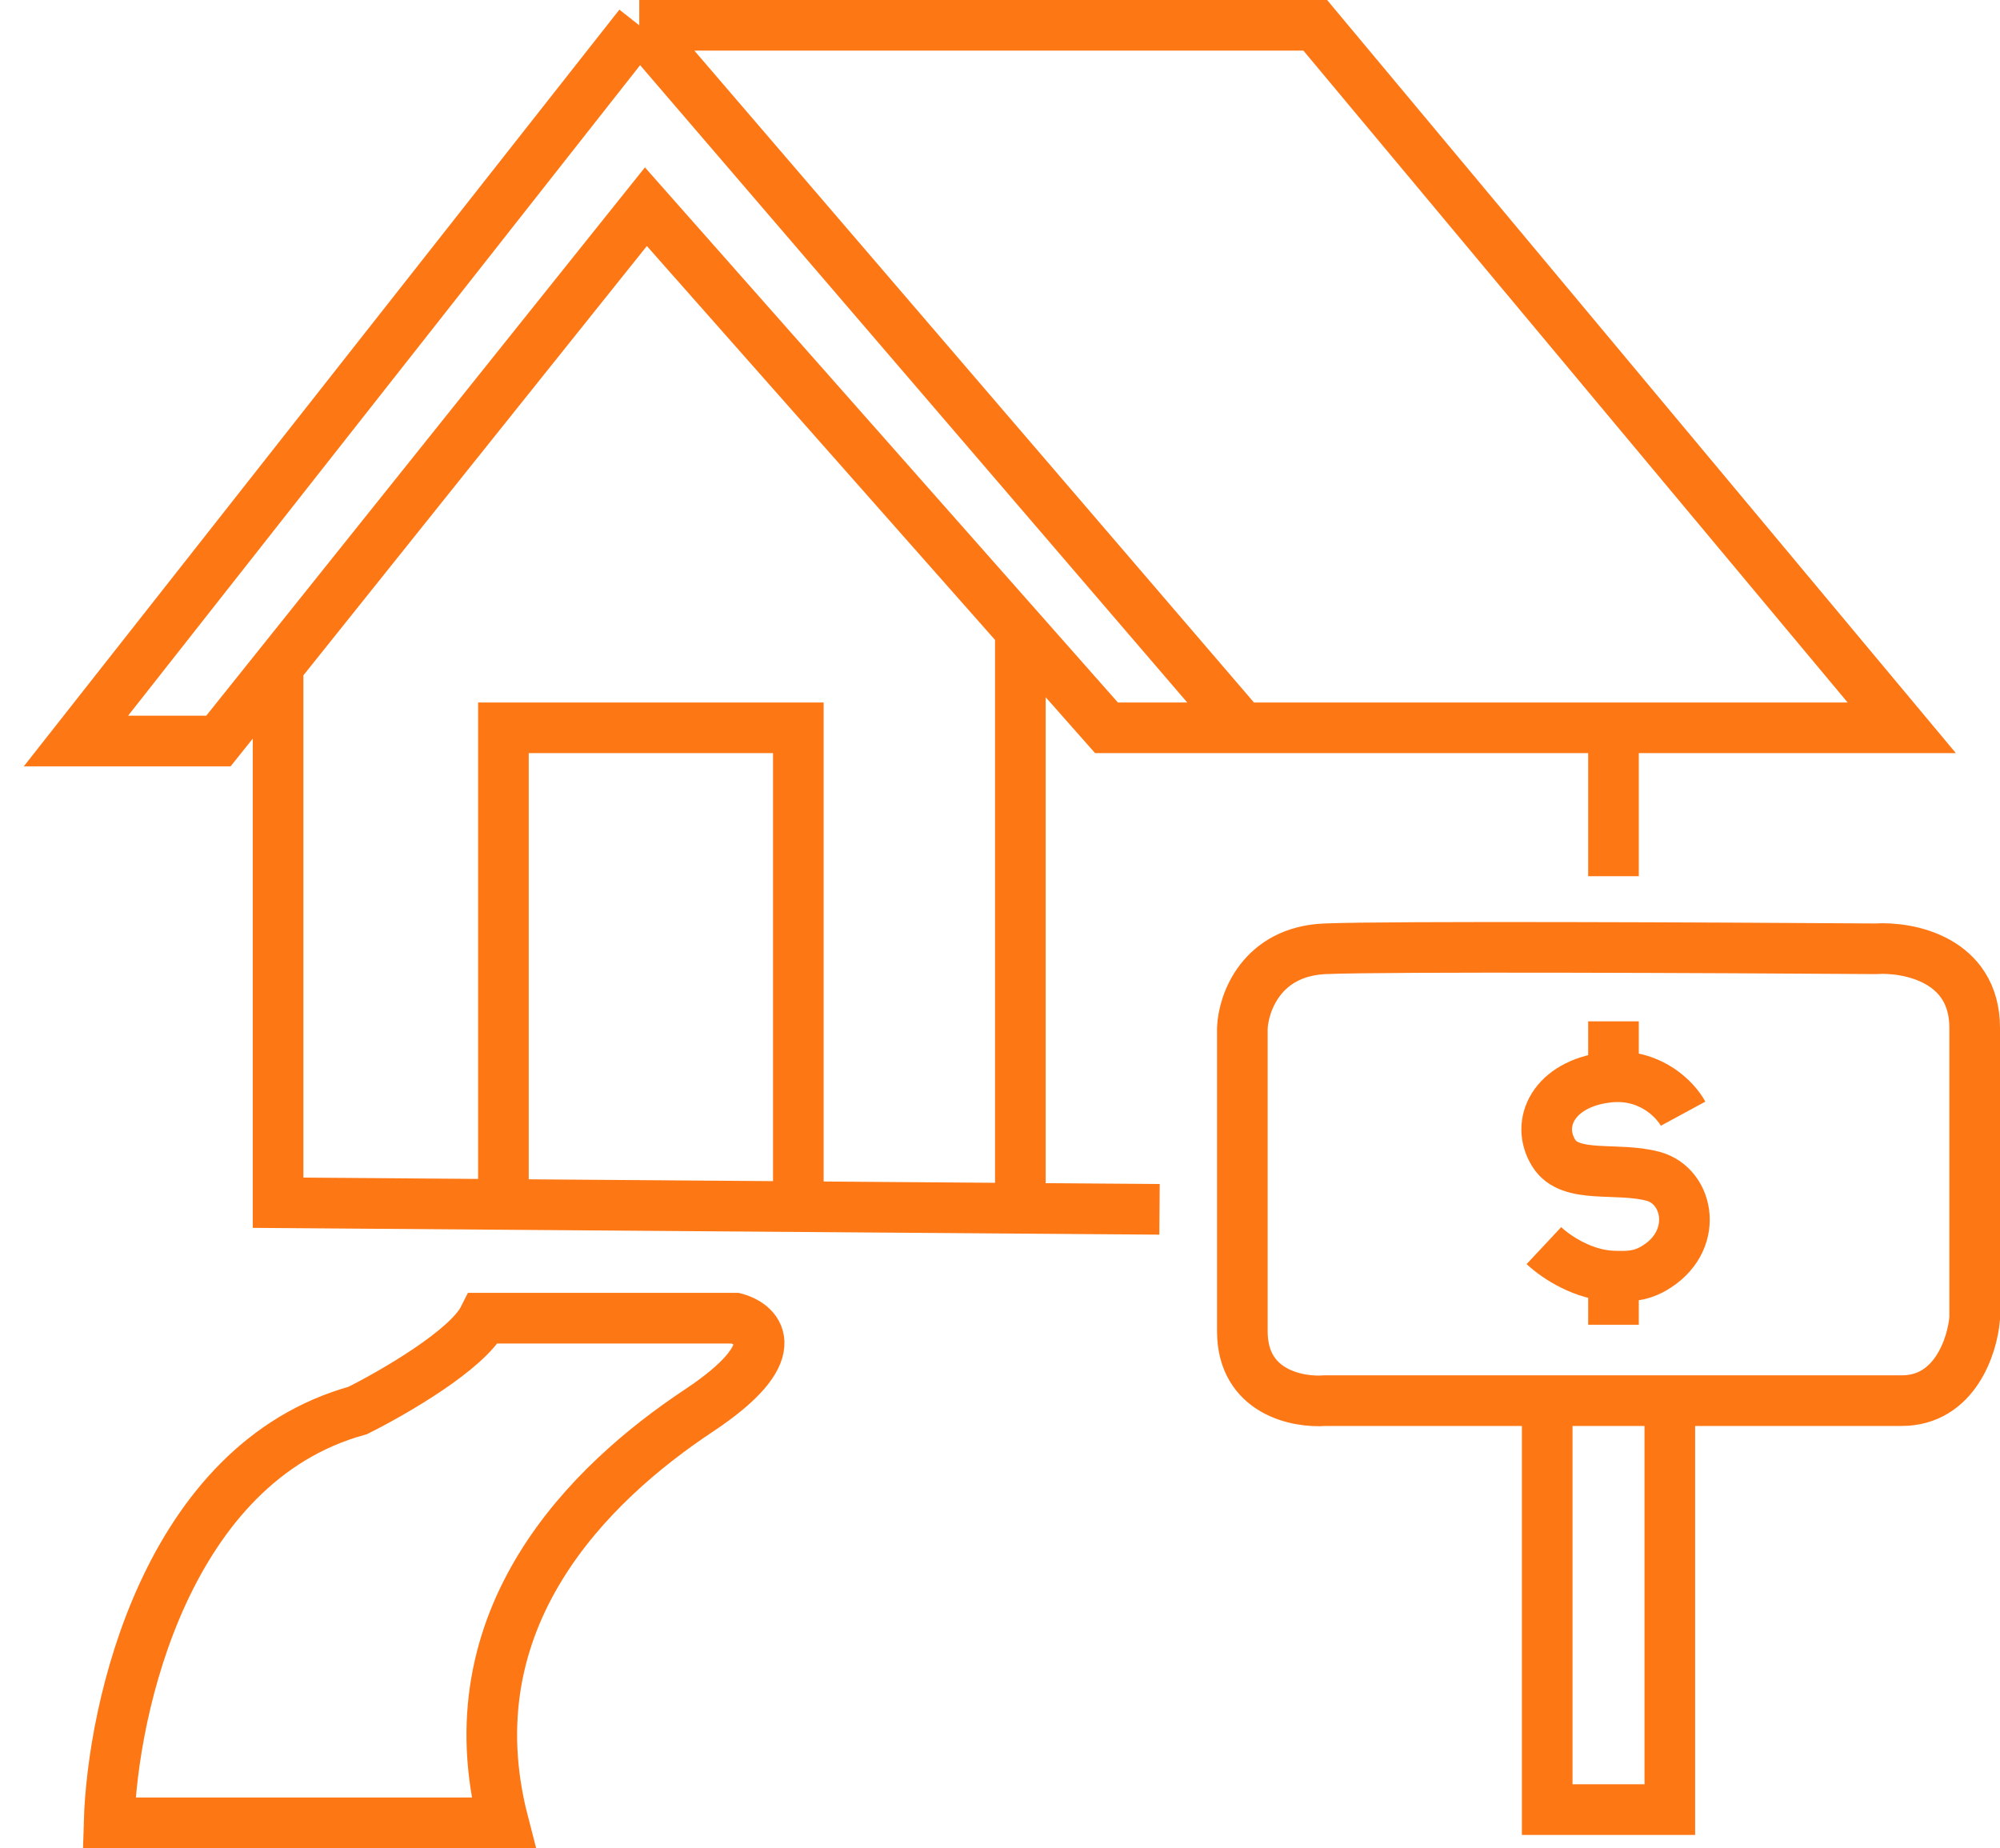 <svg width="79" height="73" viewBox="0 0 79 73" fill="none" xmlns="http://www.w3.org/2000/svg">
<path d="M25.251 1H51.953L75.12 28.749H63.733M25.251 1L3 29.27H8.628L10.984 26.325M25.251 1L49.073 28.749M63.733 28.749H49.073M63.733 28.749V34.611M10.984 26.325L25.513 8.165L40.304 24.898M10.984 26.325V47.508L19.885 47.575M49.073 28.749H43.707L40.304 24.898M40.304 24.898V47.728M45.801 47.769L40.304 47.728M40.304 47.728L31.534 47.662M19.885 47.575V28.749H31.534V47.662M19.885 47.575L31.534 47.662M61.115 55.325C57.853 55.325 54.667 55.325 52.346 55.325C51.255 55.412 49.073 54.986 49.073 52.589C49.073 50.192 49.073 43.6 49.073 40.604C49.117 39.605 49.833 37.581 52.346 37.477C54.859 37.373 67.878 37.434 74.073 37.477C75.382 37.39 78 37.894 78 40.604C78 43.313 78 49.375 78 52.068C77.913 53.153 77.215 55.325 75.12 55.325C74.111 55.325 70.343 55.325 65.958 55.325M61.115 55.325V71.479H65.958V55.325M61.115 55.325C62.743 55.325 64.39 55.325 65.958 55.325M66.482 43.991C66.192 43.456 65.254 42.462 63.733 42.535M63.733 42.535C63.648 42.539 63.56 42.547 63.471 42.558C61.377 42.818 60.63 44.364 61.377 45.554C62.031 46.596 63.864 46.075 65.304 46.466C66.743 46.857 67.136 49.072 65.304 50.114C64.741 50.434 64.251 50.419 63.733 50.405M63.733 42.535V40.343M60.984 49.202C61.498 49.683 62.568 50.372 63.733 50.405M63.733 50.405V52.328M19.099 52.068H29.047C30.007 52.328 31.063 53.423 27.607 55.716C23.288 58.582 17.791 63.923 19.885 72H4.309C4.44 67.44 6.586 57.8 14.126 55.716C15.522 55.021 18.471 53.319 19.099 52.068Z" stroke="#FE7715" stroke-width="2"/>
</svg>

